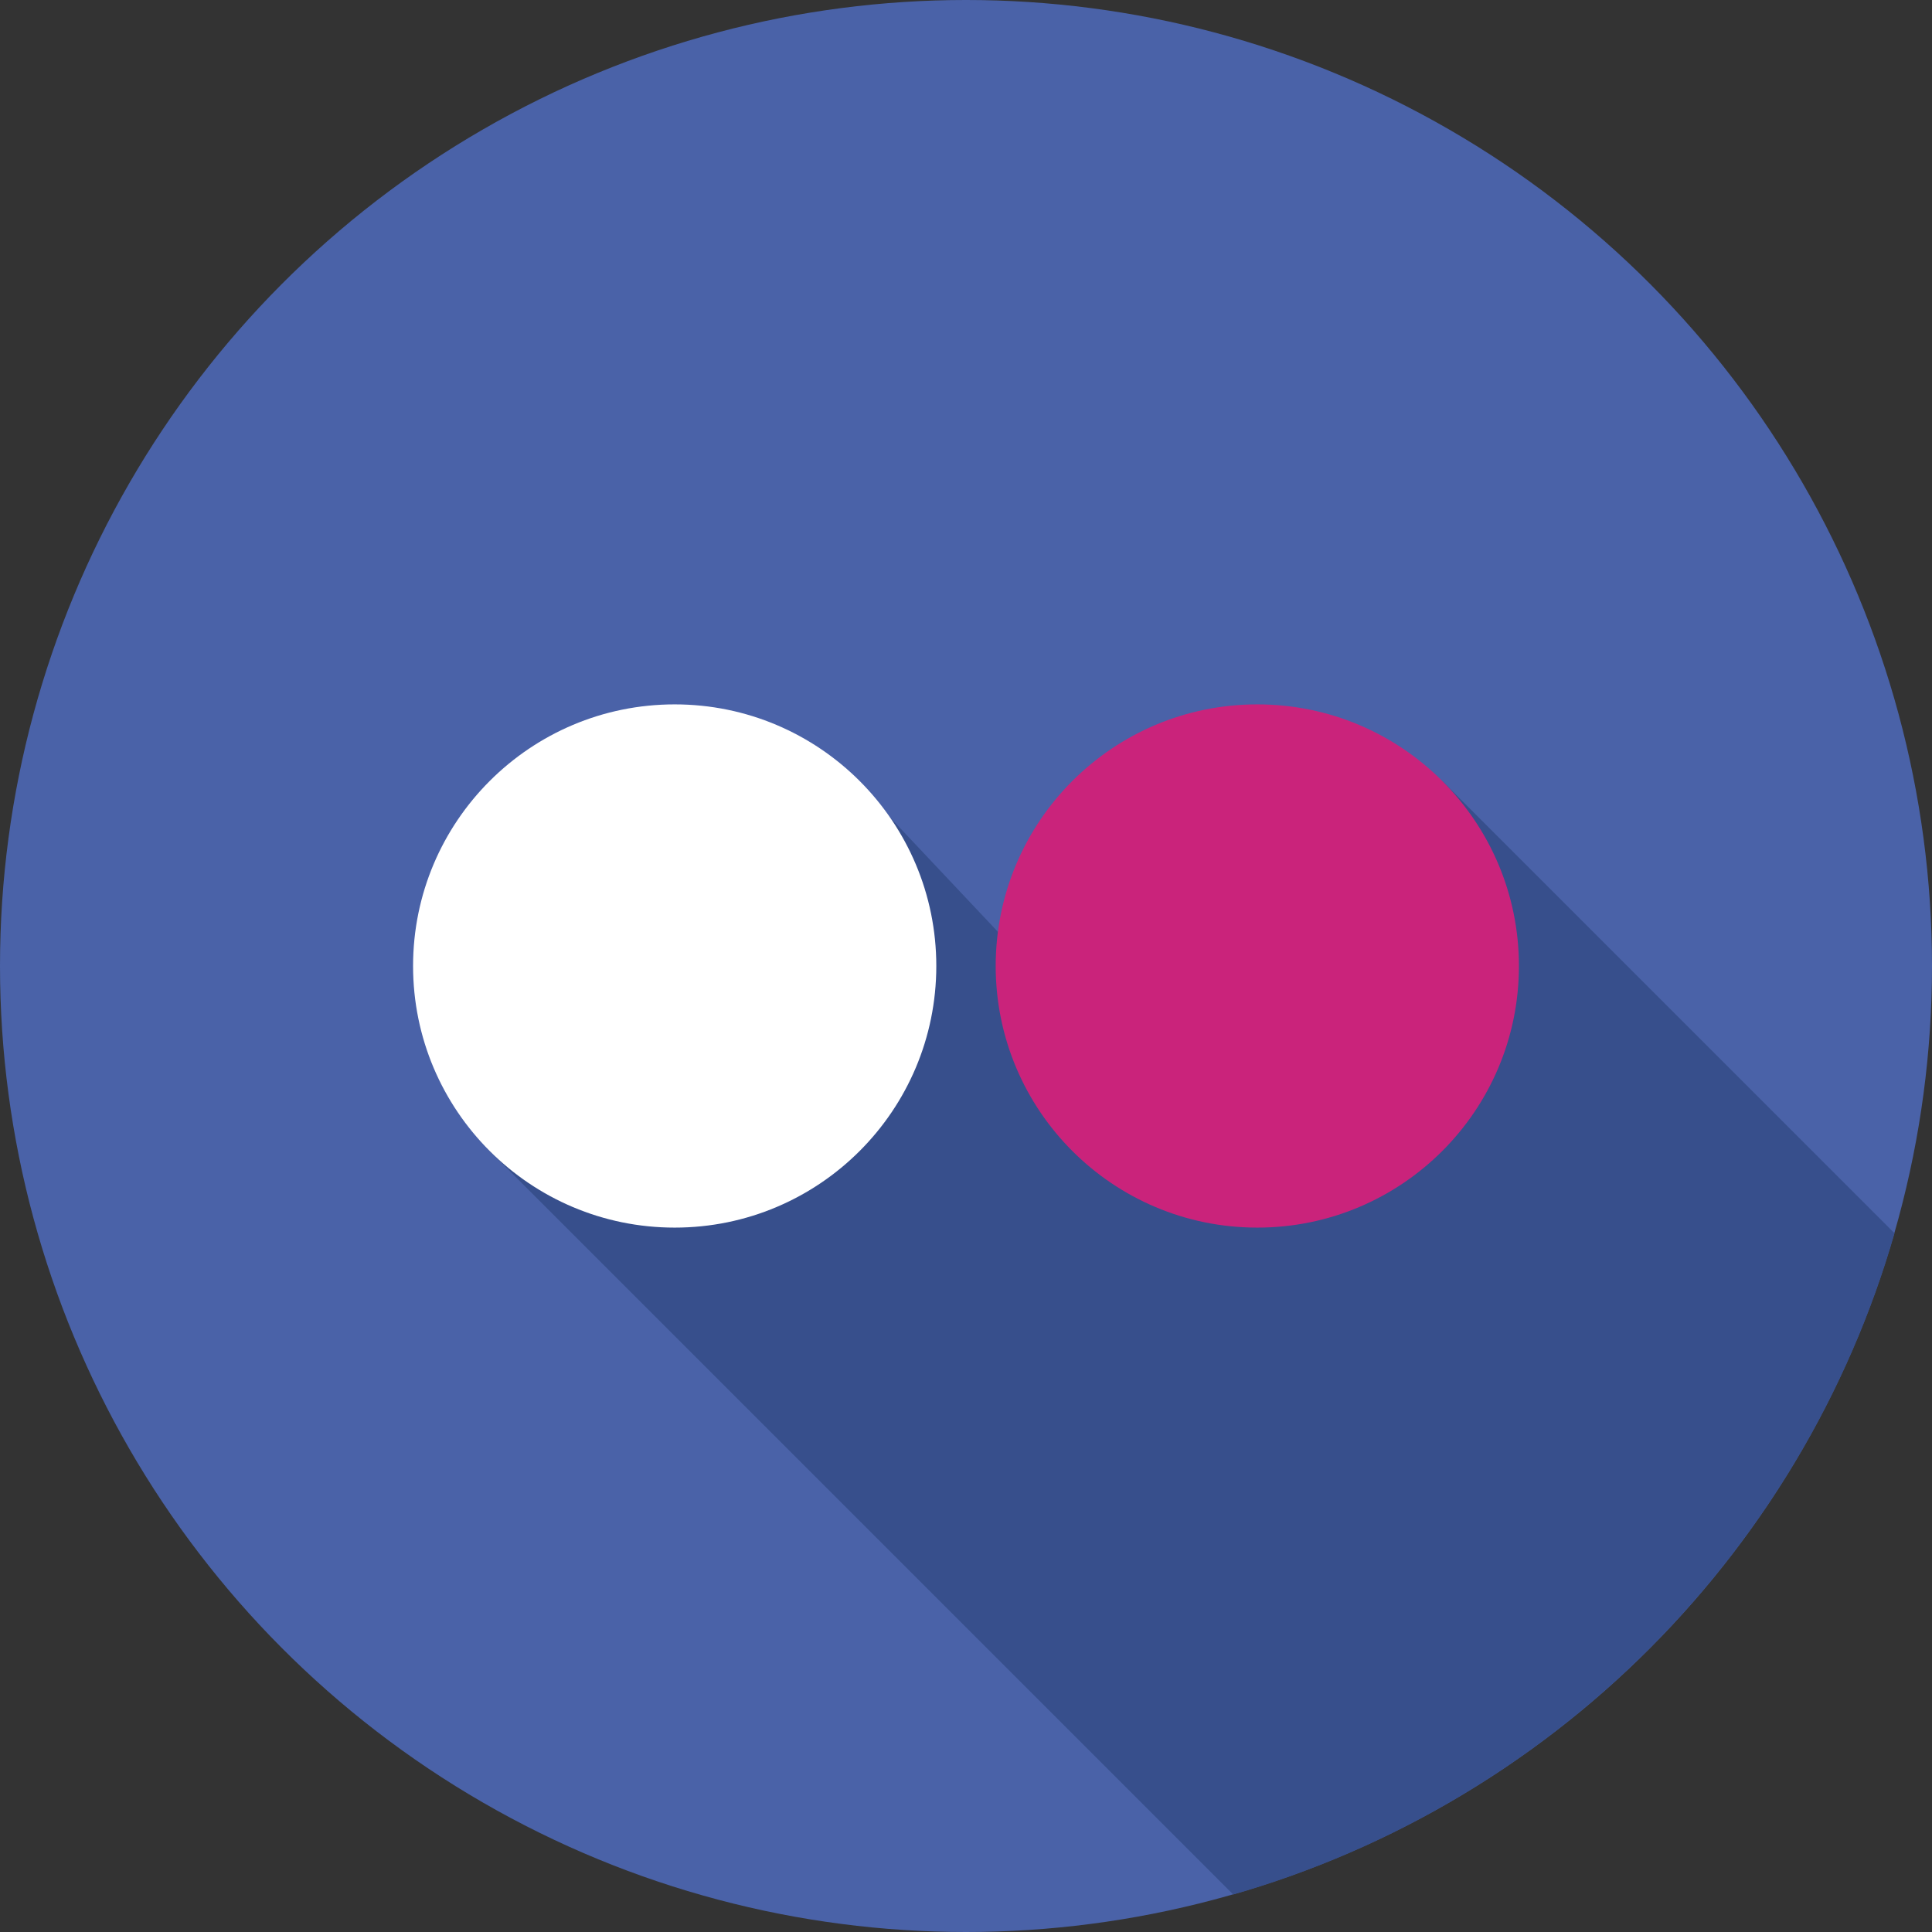 <?xml version="1.0" encoding="iso-8859-1"?>
<!-- Generator: Adobe Illustrator 19.0.0, SVG Export Plug-In . SVG Version: 6.00 Build 0)  -->
<svg version="1.1" id="Layer_1" xmlns="http://www.w3.org/2000/svg" xmlns:xlink="http://www.w3.org/1999/xlink" x="0px" y="0px"
	 viewBox="0 0 512 512" style="enable-background:new 0 0 512 512;" xml:space="preserve">
<rect x="0" y="0" width="512" height="512" fill="#333333" stroke="none"/>
<circle style="fill:#4A62A8;" cx="256" cy="256" r="256"/>
<path style="fill:#374F8C;" d="M382.217,206.972l-111.787,46.309l-48.837-51.807l-92.457,102.912L326.82,502.069
	c84.442-24.259,150.988-90.803,175.247-175.245L382.217,206.972z"/>
<path style="fill:#FFFFFF;" d="M248.13,256c0,38.288-31.042,69.33-69.33,69.33c-38.293,0-69.332-31.042-69.332-69.33
	c0-38.293,31.039-69.332,69.332-69.332C217.086,186.67,248.13,217.709,248.13,256L248.13,256z"/>
<path style="fill:#CA237B;" d="M402.532,256c0,38.288-31.041,69.33-69.332,69.33s-69.332-31.042-69.332-69.33
	c0-38.293,31.041-69.332,69.332-69.332S402.532,217.709,402.532,256L402.532,256z"/>
<g>
</g>
<g>
</g>
<g>
</g>
<g>
</g>
<g>
</g>
<g>
</g>
<g>
</g>
<g>
</g>
<g>
</g>
<g>
</g>
<g>
</g>
<g>
</g>
<g>
</g>
<g>
</g>
<g>
</g>
</svg>
